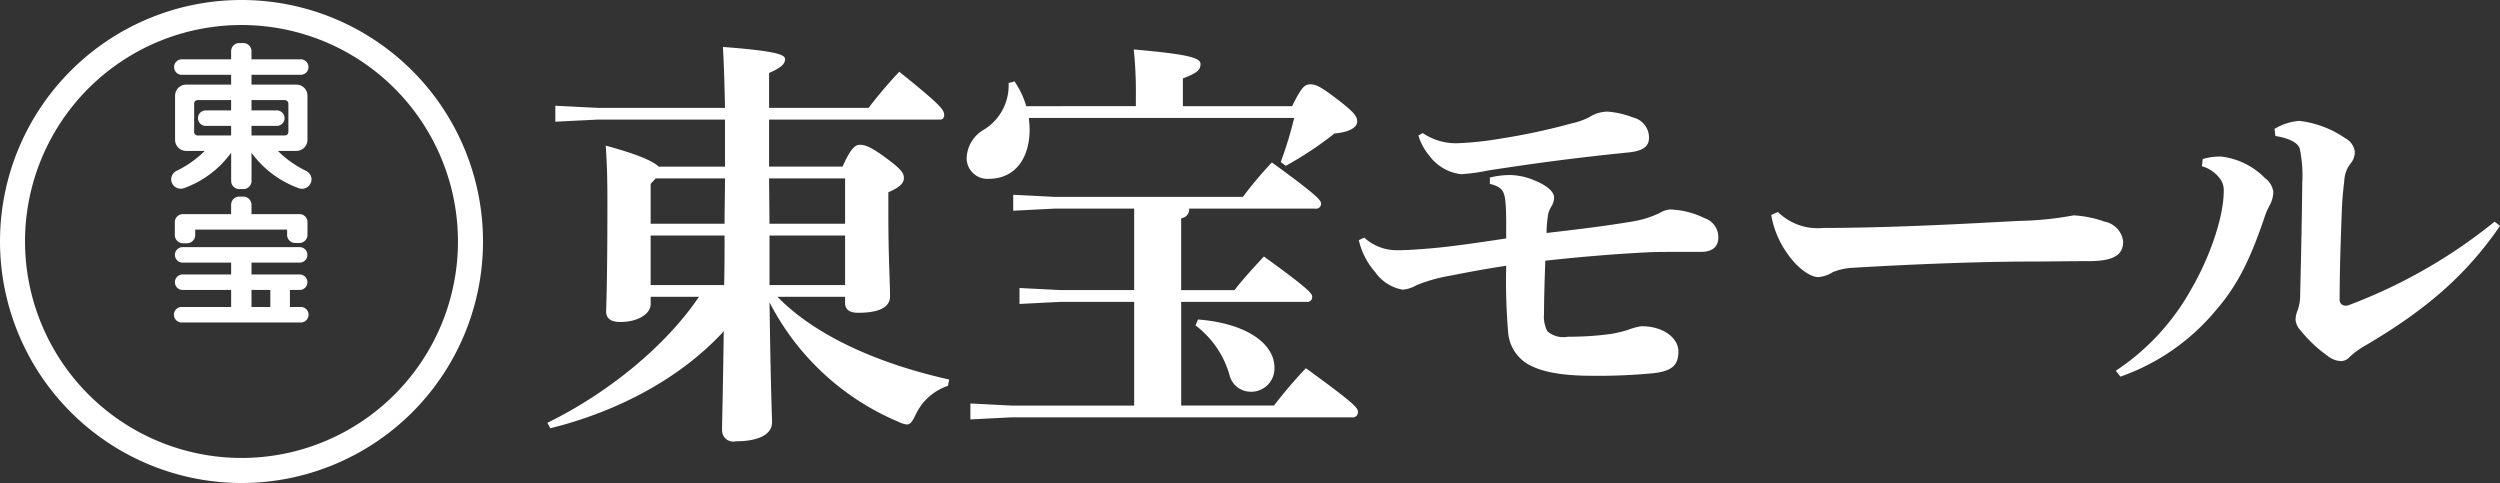 <svg xmlns="http://www.w3.org/2000/svg" width="238.094" height="46" viewBox="0 0 238.094 46">
  <rect x="0" y="0" width="238.094" height="46" fill="#333333" stroke="none"/>
  <defs>
    <style>
      .cls-1 {
        fill: #fff;
        fill-rule: evenodd;
      }
    </style>
  </defs>
  <path id="logo.svg" class="cls-1" d="M80.484,28.268v0.56c0,0.68.44,0.96,1.24,0.96,2,0,3.04-.52,3.04-1.56,0-1.36-.16-3.759-0.16-7.839v-2.08c1.12-.48,1.48-0.88,1.48-1.36,0-.44-0.2-0.8-1.72-1.92s-2.04-1.24-2.48-1.24-0.88.36-1.64,2.08h-7V11.391H89.483a0.39,0.39,0,0,0,.44-0.4c0-.52-0.2-0.88-4.279-4.159a42.454,42.454,0,0,0-2.919,3.439H73.245V6.951c1.28-.56,1.52-0.92,1.52-1.32s-0.64-.76-5.919-1.16c0.08,1.2.16,3.519,0.2,5.8H56.888l-4-.2v1.52l4-.2H69.046V15.87H62.727c-0.44-.44-1.64-1.08-5.039-2,0.12,1.76.16,3.119,0.16,5.319,0,8.2-.12,9.918-0.12,10.478,0,0.68.48,1,1.36,1,1.68,0,2.88-.8,2.88-1.68v-0.72h4.6c-3.159,4.679-8.638,9.158-14.437,12l0.28,0.52c6.439-1.6,12.4-4.759,16.517-9.238-0.08,6.079-.16,8.519-0.16,9.438a1.067,1.067,0,0,0,1.32,1.04c2.2,0,3.439-.68,3.439-1.8,0-.64-0.12-2.76-0.24-11.438A24.479,24.479,0,0,0,85.6,40.186a2.2,2.2,0,0,0,.76.24c0.36,0,.52-0.28.84-0.92a5.2,5.2,0,0,1,3.079-2.759l0.12-.6c-6.959-1.56-12.8-4.239-16.357-7.879h6.439Zm0-11.278v4.319h-7.2l-0.04-4.319h7.239Zm-11.438,0c0,1.44-.04,2.88-0.04,4.319H61.967v-3.8l0.48-.52h6.6ZM61.967,27.148V22.429h7.039c0,1.56,0,3.16-.04,4.719h-7Zm11.318,0V22.429h7.2v4.719h-7.2Zm34.729,11.478H96.336l-3.919-.2v1.52l3.919-.2h32.395a0.5,0.5,0,0,0,.6-0.48c0-.4-0.12-0.68-4.96-4.2a43.063,43.063,0,0,0-3.039,3.559h-8.839V28.748h11.918a0.468,0.468,0,0,0,.56-0.48c0-.28-0.16-0.64-4.6-3.839-1.04,1.12-2,2.16-2.8,3.2h-5.079V20.789a0.855,0.855,0,0,0,.76-0.92h12a0.468,0.468,0,0,0,.56-0.48c0-.28-0.16-0.64-4.679-3.919a36.251,36.251,0,0,0-2.76,3.279H100.415l-3.919-.2v1.52l3.919-.2h7.6v7.759h-7l-3.919-.2v1.52l3.919-.2h7v9.878Zm0.16-28.515H97.736a8.019,8.019,0,0,0-1.12-2.36l-0.56.16A4.923,4.923,0,0,1,93.7,12.35a3.25,3.25,0,0,0-1.64,2.72,1.978,1.978,0,0,0,2.12,1.96c2.4,0,3.879-1.84,3.879-4.719a9.8,9.8,0,0,0-.08-1.08h25.276a37.125,37.125,0,0,1-1.28,4.2l0.48,0.36a33.1,33.1,0,0,0,4.639-3.079c1.44-.12,2.16-0.6,2.16-1.12s-0.24-.88-2.08-2.28c-1.32-1-1.84-1.28-2.36-1.28-0.56,0-.84.24-1.759,2.08h-10.4V7.471c1.24-.48,1.68-0.76,1.68-1.36,0-.56-0.84-0.92-6.359-1.4a38.323,38.323,0,0,1,.2,4.439v0.96Zm5.679,20.877a8.991,8.991,0,0,1,3.24,4.719,2.071,2.071,0,0,0,2.039,1.6,2.206,2.206,0,0,0,2.24-2.32c0-2.24-2.64-4.2-7.279-4.559ZM135.088,12.91a5.337,5.337,0,0,0,1.04,1.92,4.369,4.369,0,0,0,3.039,1.76,19.124,19.124,0,0,0,2.6-.36c4.159-.64,7.878-1.16,13.4-1.72,1.48-.16,1.88-0.68,1.88-1.4a1.965,1.965,0,0,0-1.52-1.92,8.388,8.388,0,0,0-2.439-.56,3.321,3.321,0,0,0-1.72.52,6.63,6.63,0,0,1-1.68.6,61.631,61.631,0,0,1-6.959,1.48,29.943,29.943,0,0,1-3.679.4,5.66,5.66,0,0,1-3.559-.96Zm6.8,4.6c1.279,0.32,1.439.76,1.519,2.16,0.04,0.52.04,1.4,0.04,3.04-2.679.4-4.8,0.72-6.919,0.92-1.359.12-2.519,0.2-3.439,0.2a4.57,4.57,0,0,1-3.159-1.2l-0.52.24a6.9,6.9,0,0,0,1.559,3.04,4.016,4.016,0,0,0,2.64,1.68,3.226,3.226,0,0,0,1.32-.44,15.775,15.775,0,0,1,3.319-.92c1.6-.32,3.36-0.64,5.2-0.92a58.44,58.44,0,0,0,.2,6.519,3.886,3.886,0,0,0,1.84,2.84c1.12,0.64,2.84,1.12,6.2,1.12a55.356,55.356,0,0,0,5.719-.24c1.88-.2,2.44-0.8,2.44-2.08,0-1.2-1.32-2.4-3.52-2.4a6.05,6.05,0,0,0-1.32.36,13.34,13.34,0,0,1-1.479.36,29.244,29.244,0,0,1-4.2.28,2.319,2.319,0,0,1-1.959-.52,3.039,3.039,0,0,1-.32-1.68c0-1.16.04-2.72,0.12-5.039,3.239-.36,6.559-0.64,9.758-0.8,0.76-.04,1.6-0.04,2.44-0.04h2.6c1.2,0,1.68-.56,1.68-1.36a1.894,1.894,0,0,0-1.28-1.84,8.064,8.064,0,0,0-3.319-.84,2.27,2.27,0,0,0-.96.32,9.29,9.29,0,0,1-2.48.8c-2.559.44-5.239,0.76-8.318,1.12a11.676,11.676,0,0,1,.16-1.84,2.659,2.659,0,0,1,.32-0.72,1.709,1.709,0,0,0,.24-0.8c0-.76-1.16-1.36-1.76-1.6a6.214,6.214,0,0,0-2.4-.56,7.962,7.962,0,0,0-1.959.24v0.6Zm26.8,2.96a8.837,8.837,0,0,0,1.48,3.6c1,1.48,2.24,2.32,3,2.32a3.018,3.018,0,0,0,1.4-.48,5.736,5.736,0,0,1,1.76-.4c5.959-.36,12.558-0.6,16.917-0.6,1.88,0,3.76-.04,5.639-0.04,2.4,0,3.32-.56,3.32-1.88a2.185,2.185,0,0,0-1.76-1.88,10.531,10.531,0,0,0-2.959-.6,30.758,30.758,0,0,1-4.92.52c-0.759,0-10.878.68-18.956,0.68a5.388,5.388,0,0,1-4.28-1.52Zm33.257,15.4a20.69,20.69,0,0,0,9.158-6.4c2.04-2.36,3.24-4.879,4.559-8.759a6.117,6.117,0,0,1,.52-1.2,2.726,2.726,0,0,0,.32-1.28,1.975,1.975,0,0,0-.8-1.28,6.978,6.978,0,0,0-4.159-2.04,5.491,5.491,0,0,0-1.76.24l-0.08.68a3.214,3.214,0,0,1,1.64,1.08,1.8,1.8,0,0,1,.44,1.28c0,2.6-1.44,6.519-3.079,9.319a22.232,22.232,0,0,1-7.2,7.8Zm35.634-14.758a49.972,49.972,0,0,1-13.918,7.959,0.681,0.681,0,0,1-.28.04,0.539,0.539,0,0,1-.56-0.52c0-3.079.12-6.079,0.2-8.319,0.04-1.12.12-2.08,0.24-3a2.906,2.906,0,0,1,.68-1.8,1.655,1.655,0,0,0,.32-1.08,1.734,1.734,0,0,0-.92-1.24,9.726,9.726,0,0,0-4.359-1.64,5.407,5.407,0,0,0-2.36.76l0.08,0.68c1.24,0.2,2.12.6,2.32,1.2a12.435,12.435,0,0,1,.24,3.28c-0.04,3.759-.12,7.439-0.2,10.6a4.328,4.328,0,0,1-.24,1.52,2.54,2.54,0,0,0-.2.92,1.769,1.769,0,0,0,.48,1,12.912,12.912,0,0,0,2.6,2.44,2.133,2.133,0,0,0,1.28.48,1.222,1.222,0,0,0,.88-0.48,8.034,8.034,0,0,1,1.4-1c5.719-3.36,9.558-6.639,12.838-11.4ZM23,46A23,23,0,1,0,0,23,23.027,23.027,0,0,0,23,46ZM2.383,23A20.616,20.616,0,1,1,23,43.615,20.639,20.639,0,0,1,2.383,23Zm26.228,6.236h-1V27.614H28.5a0.738,0.738,0,1,0,0-1.474H23.952V25.01H28.5a0.738,0.738,0,1,0,0-1.474H17.434a0.738,0.738,0,1,0,0,1.474h4.578v1.13H17.434a0.738,0.738,0,1,0,0,1.474h4.578v1.622H17.339a0.738,0.738,0,1,0,0,1.474H28.611A0.738,0.738,0,1,0,28.611,29.236Zm-2.866,0H23.952V27.614h1.794v1.622Zm-9.095-6.848a0.779,0.779,0,0,0,.779.778h0.384a0.779,0.779,0,0,0,.778-0.778V21.866h8.752v0.5a0.779,0.779,0,0,0,.778.778h0.384a0.779,0.779,0,0,0,.778-0.778s0-1.2,0-1.2a0.76,0.76,0,0,0-.78-0.775H23.952V19.5a0.779,0.779,0,0,0-.778-0.778H22.79a0.779,0.779,0,0,0-.779.778v0.893H17.434a0.768,0.768,0,0,0-.785.779S16.651,22.388,16.651,22.388Zm11.575-8.016a1.058,1.058,0,0,0,1.057-1.057v-4.2a1.058,1.058,0,0,0-1.057-1.057H23.952V7.125h4.662a0.738,0.738,0,1,0,0-1.475H23.952V4.882A0.78,0.78,0,0,0,23.173,4.1H22.79a0.78,0.78,0,0,0-.779.779V5.651H17.344a0.738,0.738,0,1,0,0,1.475h4.668V8.059H17.73a1.058,1.058,0,0,0-1.057,1.057v4.2a1.058,1.058,0,0,0,1.057,1.057H19.5a10,10,0,0,1-2.628,1.872,0.873,0.873,0,0,0-.106.052,0.925,0.925,0,0,0-.466.788,0.913,0.913,0,0,0,1.143.86,9.517,9.517,0,0,0,4.572-3.4V17.23a0.779,0.779,0,0,0,.779.779h0.384a0.779,0.779,0,0,0,.778-0.779l0-2.681a9.516,9.516,0,0,0,4.572,3.4,0.914,0.914,0,0,0,1.143-.86A0.926,0.926,0,0,0,29.2,16.3a0.878,0.878,0,0,0-.105-0.052,9.992,9.992,0,0,1-2.628-1.872h1.762Zm-6.215-3.857H19.632a0.738,0.738,0,1,0,0,1.474h2.38V12.9H18.834a0.325,0.325,0,0,1-.343-0.341V9.869a0.332,0.332,0,0,1,.343-0.336h3.177v0.983ZM23.952,12.9V11.989h2.372a0.738,0.738,0,1,0,0-1.474H23.952V9.533h3.179a0.35,0.35,0,0,1,.334.336v2.693a0.326,0.326,0,0,1-.334.337H23.952Z"/>
</svg>
